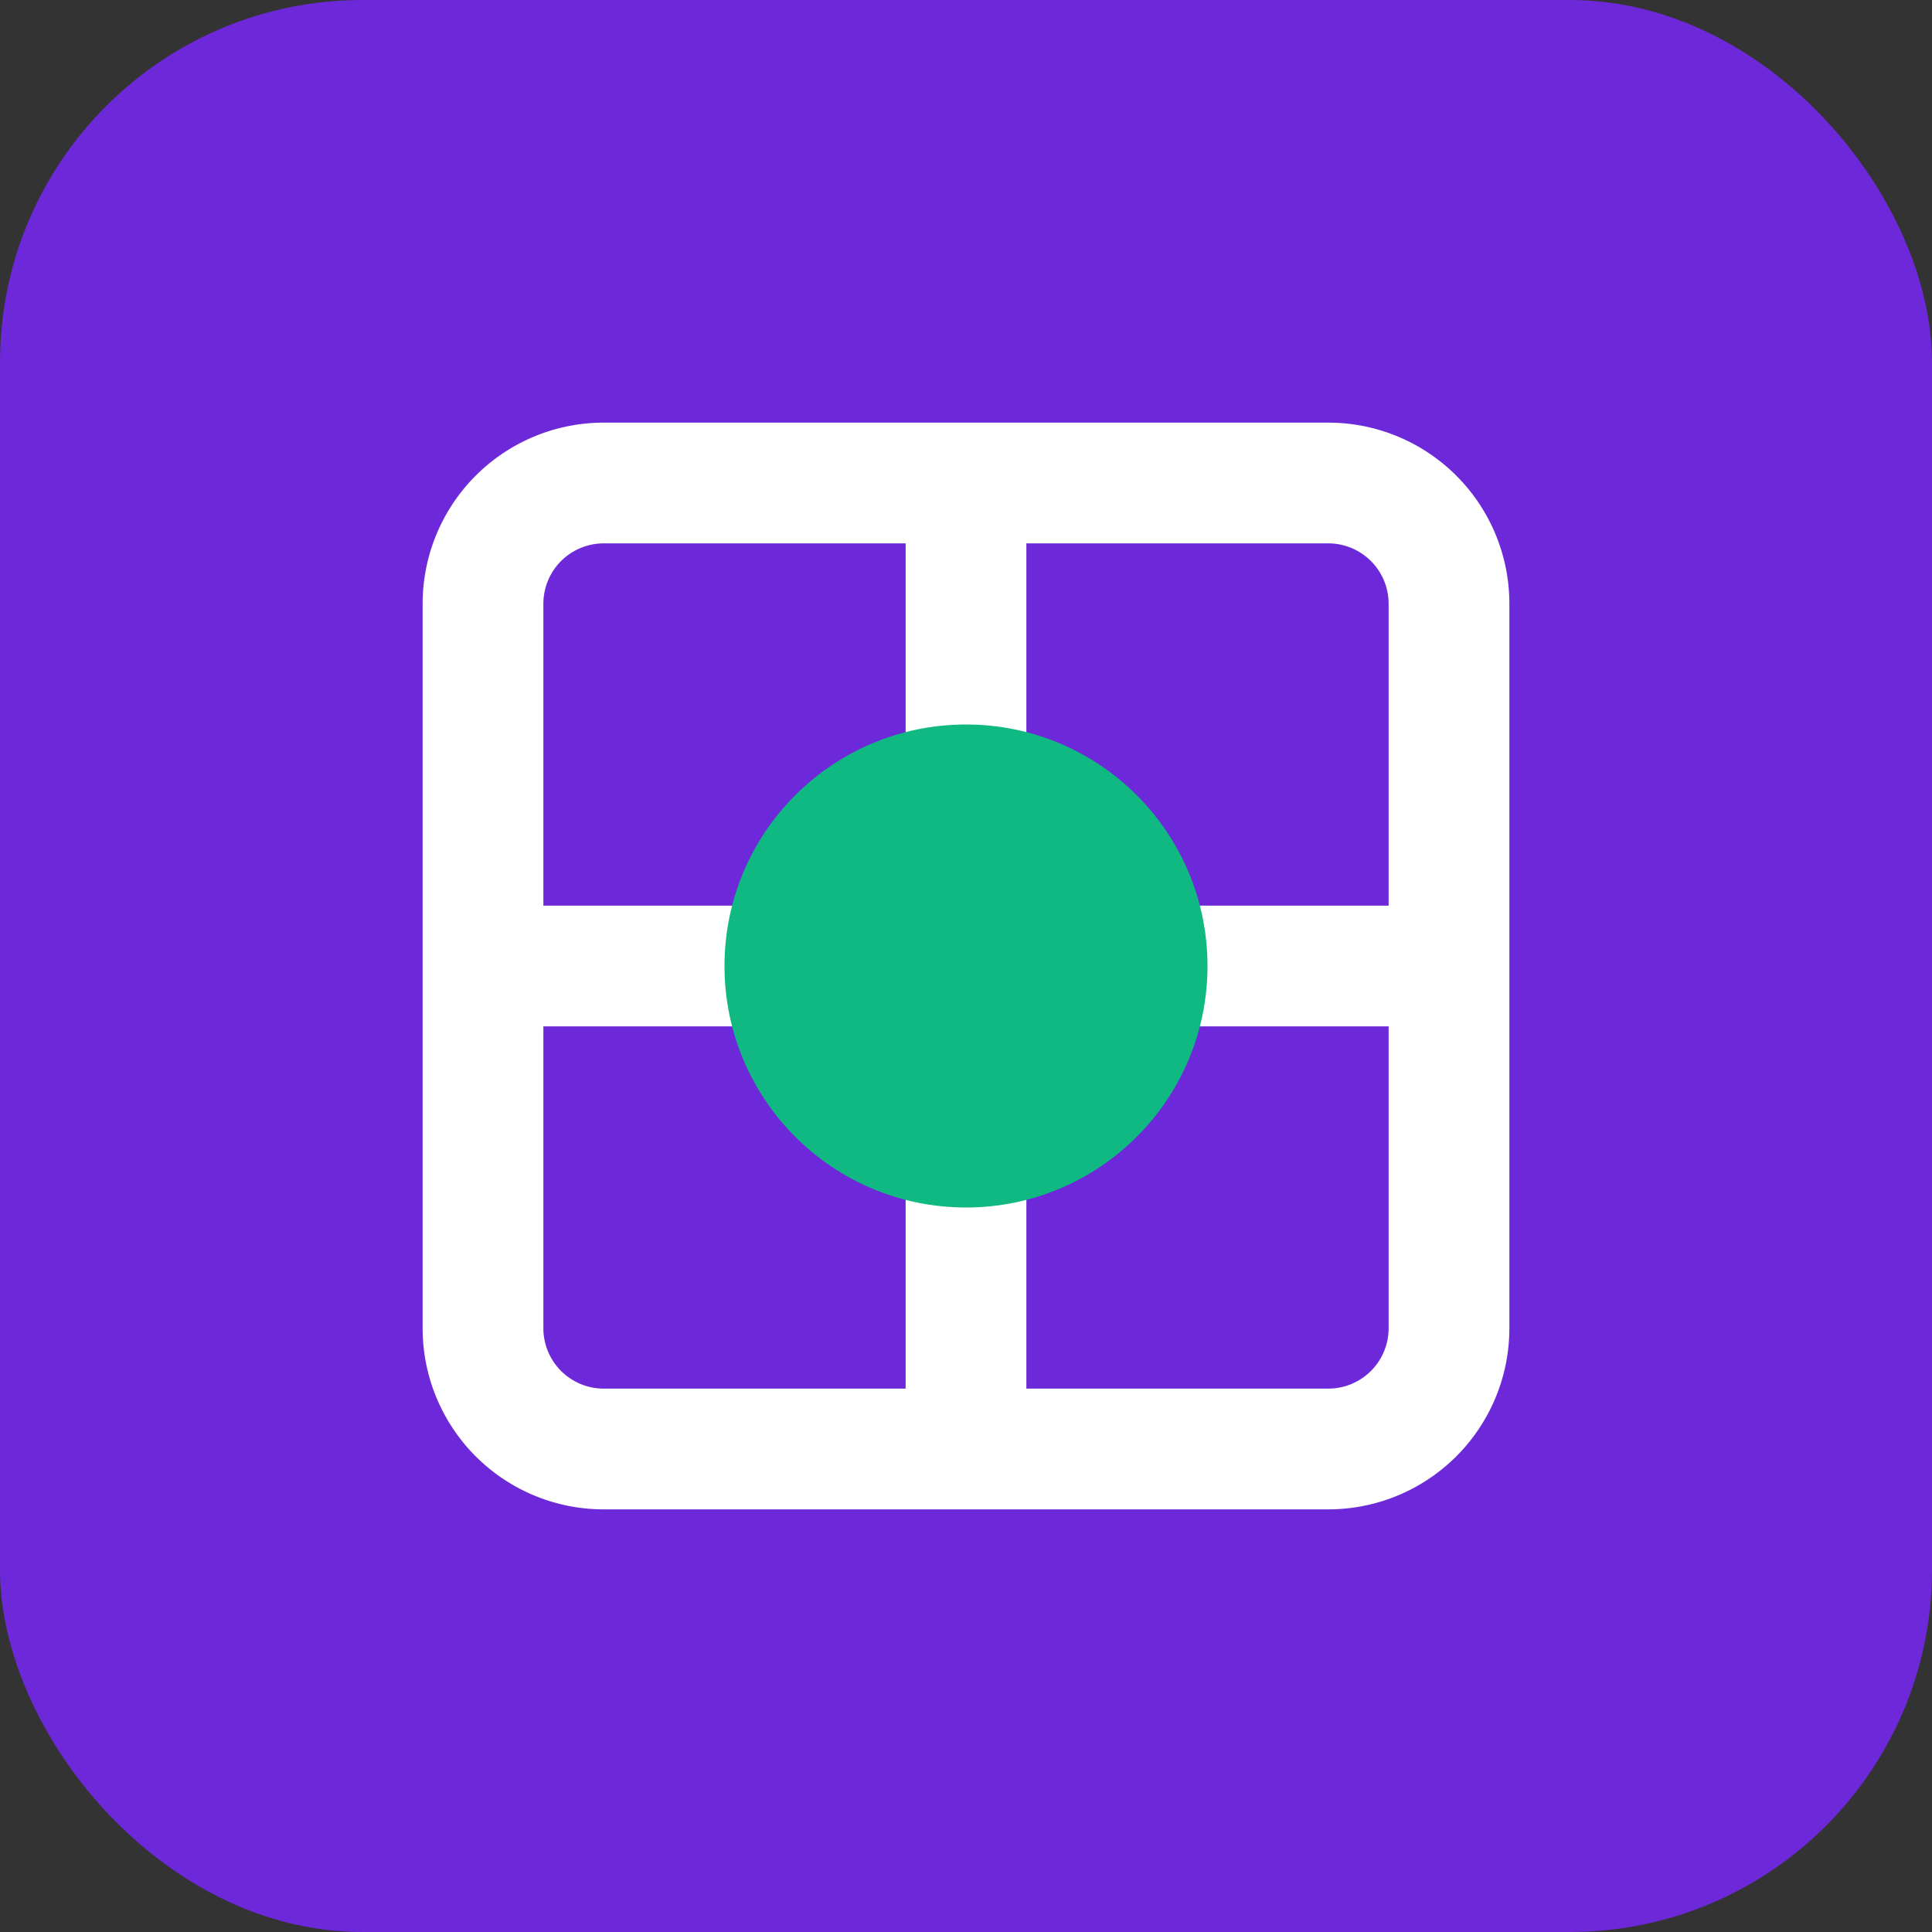 <svg xmlns="http://www.w3.org/2000/svg" width="32" height="32" viewBox="0 0 32 32">
  <rect x="0" y="0" width="32" height="32" fill="#333333" stroke="none"/>
  <rect width="32" height="32" rx="6" fill="#6d28d9" />
  <path d="M8 10a2 2 0 0 1 2-2h12a2 2 0 0 1 2 2v12a2 2 0 0 1-2 2H10a2 2 0 0 1-2-2V10z" fill="none" stroke="#ffffff" stroke-width="2" />
  <path d="M16 8v16M8 16h16" stroke="#ffffff" stroke-width="2" />
  <circle cx="16" cy="16" r="4" fill="#10b981" />
</svg> 
